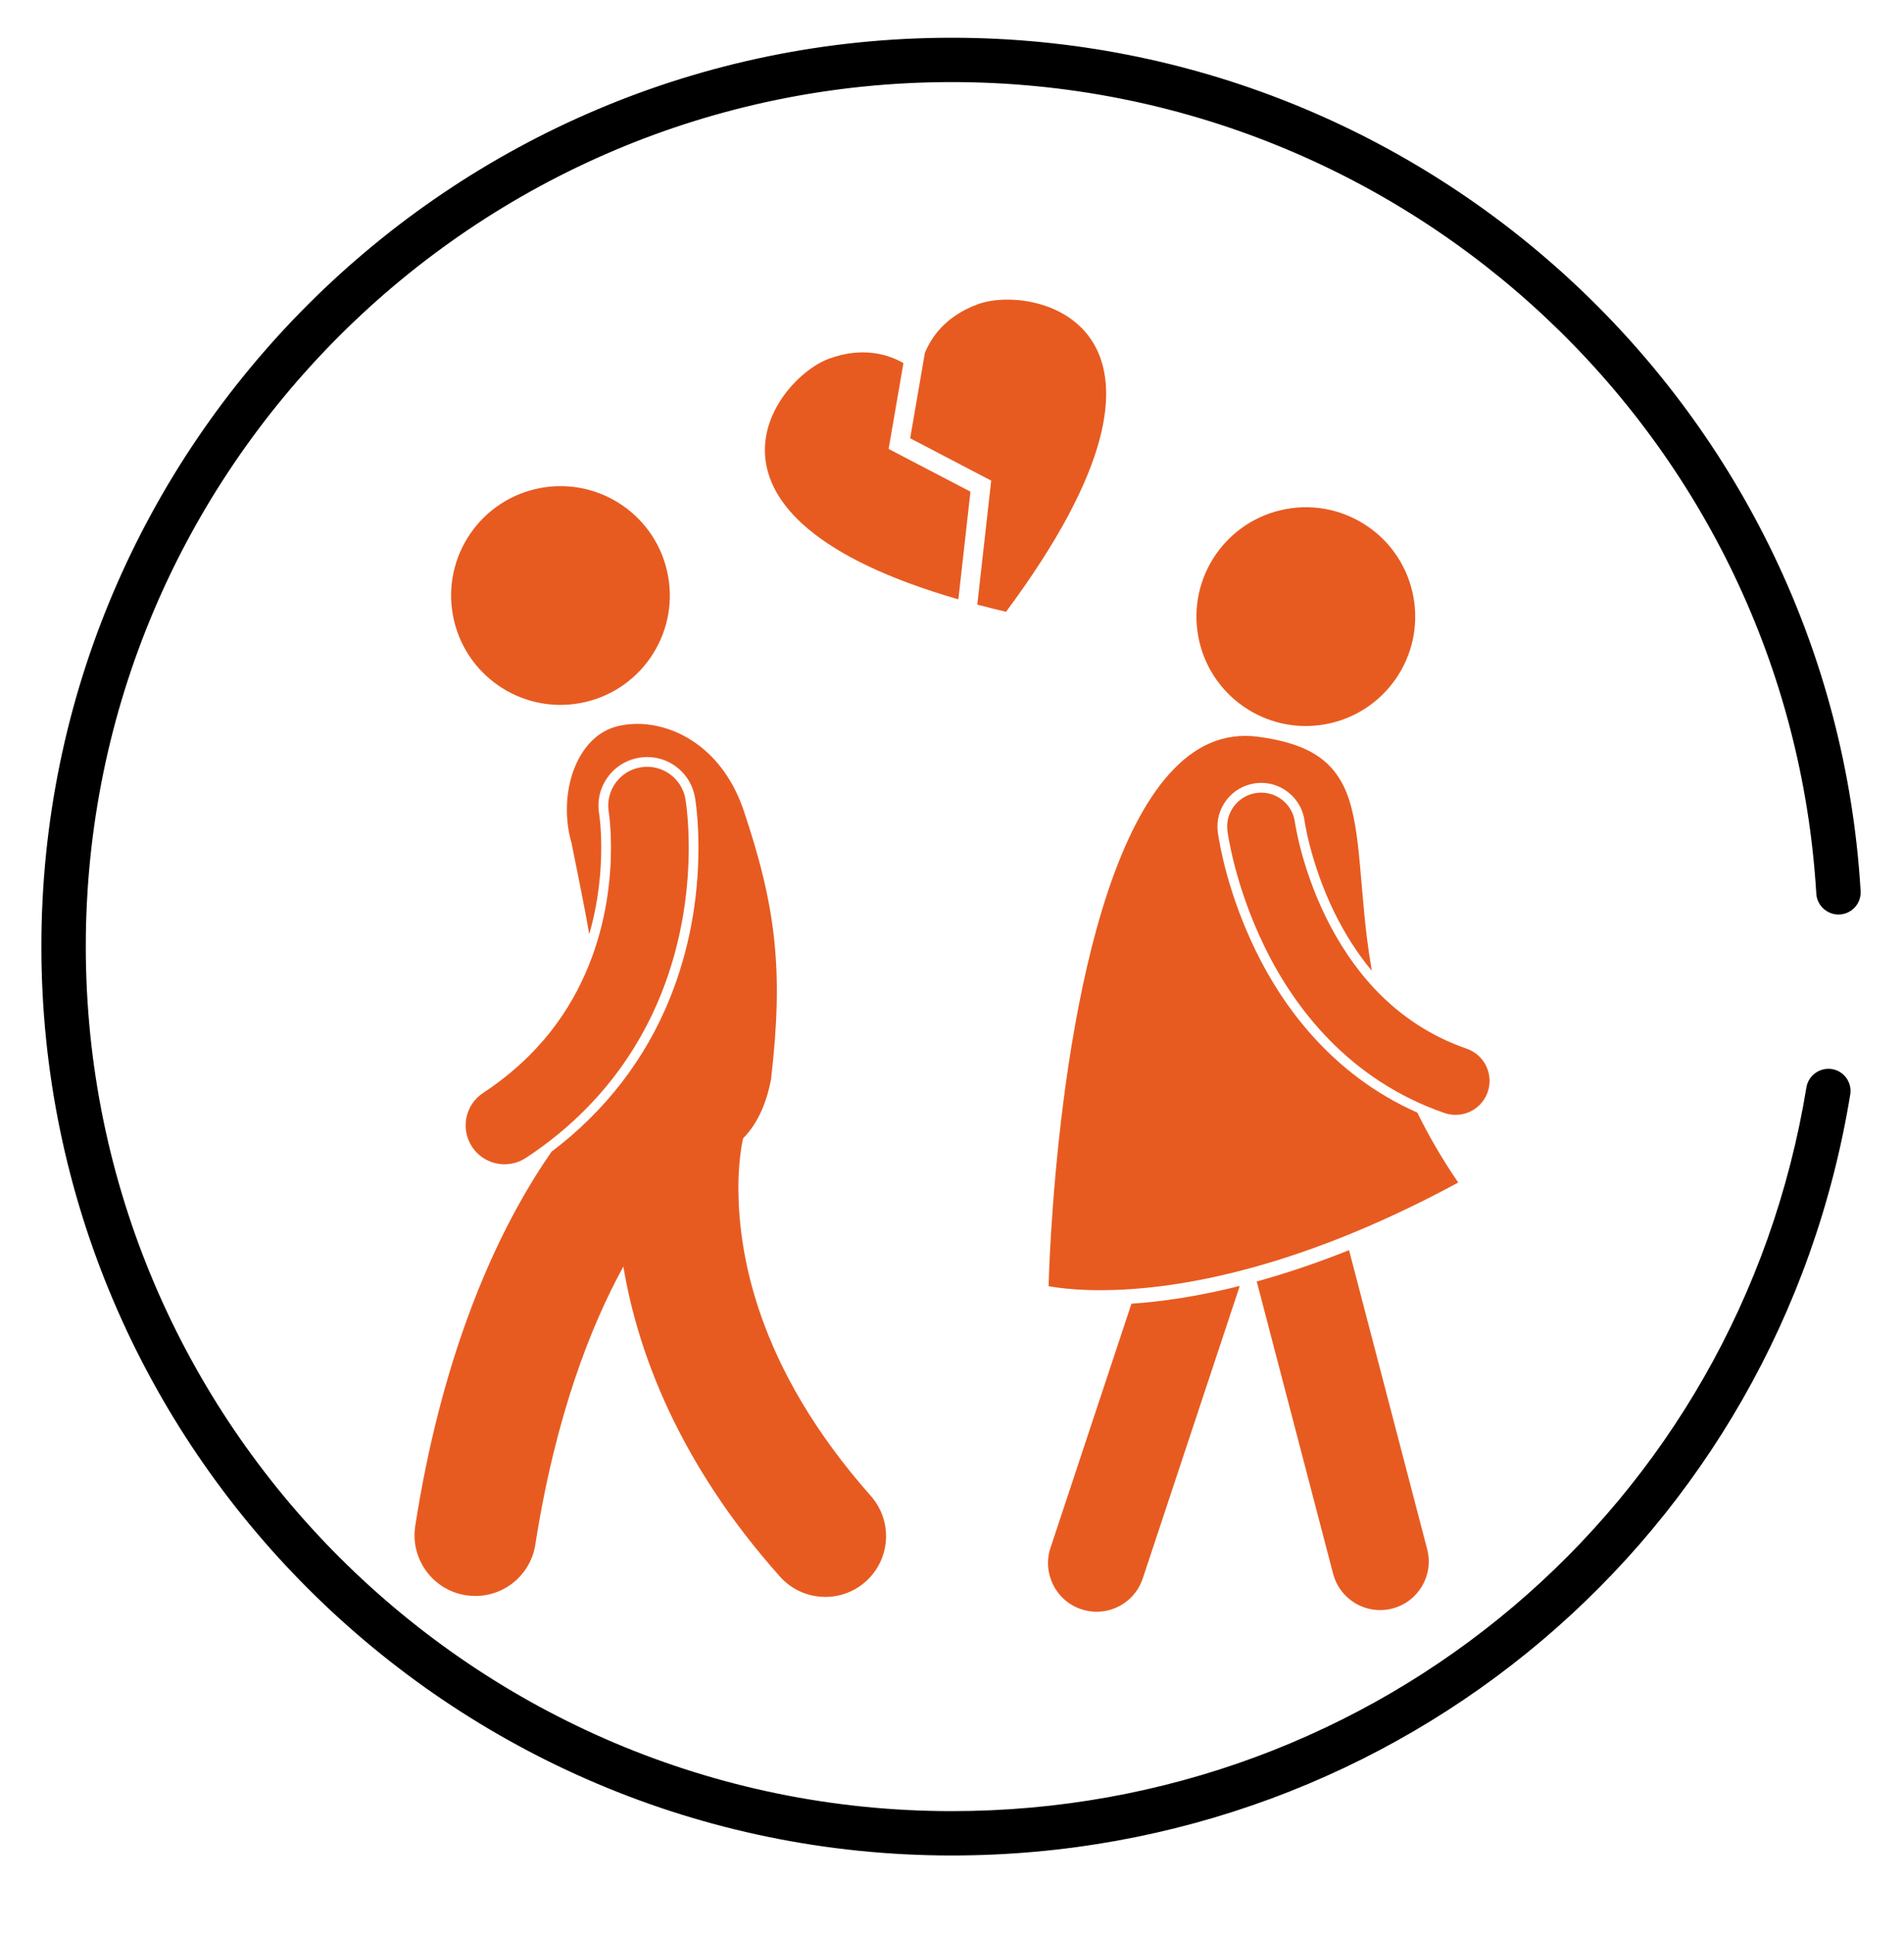 <svg width="64" height="65" viewBox="0 0 64 65" fill="none" xmlns="http://www.w3.org/2000/svg">
<path d="M61.052 30.035C61.077 30.446 61.436 30.759 61.842 30.734C62.253 30.709 62.567 30.357 62.542 29.946C61.576 13.865 48.157 1.269 31.991 1.269C15.118 1.269 1.391 14.969 1.391 31.808C1.391 48.654 15.118 62.359 31.991 62.359C47.066 62.359 59.768 51.604 62.193 36.786C62.26 36.379 61.984 35.996 61.577 35.93C61.174 35.868 60.787 36.139 60.72 36.545C58.413 50.64 46.331 60.869 31.991 60.869C15.941 60.869 2.884 47.833 2.884 31.808C2.884 15.79 15.941 2.759 31.991 2.759C47.368 2.759 60.133 14.74 61.052 30.035Z" fill="black"/>
<g clip-path="url(#clip0_344_8231)">
<path d="M19.674 23.594C21.651 23.133 22.88 21.157 22.419 19.18C21.959 17.203 19.982 15.974 18.005 16.435C16.028 16.895 14.799 18.872 15.26 20.849C15.721 22.825 17.697 24.055 19.674 23.594Z" fill="#E75B21"/>
<path d="M15.661 53.614C15.768 53.63 15.874 53.638 15.979 53.638C16.968 53.638 17.837 52.919 17.994 51.911C18.677 47.549 19.868 44.547 20.953 42.565C21.431 45.433 22.812 49.17 26.215 52.984C26.618 53.438 27.178 53.67 27.742 53.67C28.224 53.67 28.709 53.5 29.098 53.154C29.941 52.404 30.017 51.114 29.267 50.271C25.405 45.906 24.833 42.086 24.819 39.953C24.819 39.369 24.867 38.916 24.91 38.627C24.931 38.482 24.952 38.379 24.965 38.319C24.971 38.29 24.975 38.272 24.977 38.266H24.976C24.977 38.263 24.977 38.261 24.978 38.259C25.402 37.828 25.738 37.198 25.916 36.281C26.339 32.652 26.1 30.507 24.988 27.211C24.166 24.818 22.143 24.061 20.749 24.409C19.354 24.756 18.741 26.702 19.21 28.328C19.386 29.228 19.615 30.281 19.806 31.398C20.132 30.265 20.211 29.223 20.21 28.487C20.21 27.803 20.143 27.37 20.14 27.352C20.067 26.923 20.165 26.49 20.417 26.134C20.669 25.777 21.045 25.541 21.475 25.467C21.567 25.451 21.66 25.443 21.753 25.443C22.55 25.443 23.226 26.015 23.361 26.802C23.381 26.919 23.477 27.545 23.478 28.486C23.476 30.262 23.155 31.961 22.523 33.535C21.705 35.58 20.336 37.352 18.541 38.704C18.34 38.994 18.133 39.307 17.922 39.651C16.445 42.055 14.813 45.805 13.958 51.28C13.784 52.395 14.546 53.439 15.661 53.614Z" fill="#E75B21"/>
<path d="M22.22 33.414C22.988 31.5 23.15 29.708 23.151 28.486C23.151 27.526 23.049 26.914 23.04 26.856C22.918 26.145 22.242 25.667 21.531 25.789C20.82 25.911 20.341 26.586 20.463 27.298L20.464 27.301C20.474 27.363 20.537 27.809 20.537 28.486C20.538 29.472 20.399 30.94 19.794 32.438C19.186 33.94 18.144 35.474 16.241 36.73C15.637 37.127 15.47 37.938 15.867 38.541C16.118 38.922 16.535 39.13 16.96 39.13C17.206 39.13 17.456 39.06 17.677 38.915C20.055 37.355 21.456 35.325 22.22 33.414Z" fill="#E75B21"/>
<path d="M44.811 52.892C45.003 53.626 45.665 54.113 46.391 54.113C46.527 54.113 46.666 54.095 46.805 54.059C47.678 53.831 48.201 52.938 47.972 52.065L45.346 42.016C44.228 42.463 43.193 42.806 42.243 43.068L44.811 52.892Z" fill="#E75B21"/>
<path d="M35.311 52.019C35.027 52.875 35.491 53.8 36.347 54.084C36.518 54.141 36.691 54.168 36.862 54.168C37.547 54.168 38.185 53.734 38.412 53.048L41.673 43.218C40.243 43.577 39.024 43.748 38.032 43.815L35.311 52.019Z" fill="#E75B21"/>
<path d="M42.2 26.324C42.265 26.316 42.33 26.311 42.395 26.311C43.128 26.311 43.755 26.861 43.851 27.589L43.856 27.624C43.862 27.662 43.872 27.719 43.886 27.795C43.913 27.938 43.962 28.17 44.04 28.468C44.178 28.995 44.431 29.805 44.856 30.672C45.219 31.409 45.639 32.059 46.111 32.627C46.044 32.24 45.989 31.863 45.944 31.501C45.66 29.133 45.722 27.287 45.032 26.181C44.579 25.446 43.815 24.958 42.264 24.758C42.124 24.74 41.987 24.732 41.854 24.732C40.727 24.733 39.798 25.337 38.995 26.383C38.197 27.427 37.555 28.902 37.053 30.55C36.048 33.846 35.594 37.829 35.395 40.482C35.294 41.821 35.258 42.819 35.246 43.226C35.321 43.239 35.417 43.256 35.535 43.272C35.859 43.316 36.346 43.362 36.987 43.362C39.224 43.361 43.344 42.812 49.016 39.743C48.465 38.938 48.014 38.154 47.641 37.393C44.741 36.109 43.097 33.774 42.215 31.964C41.293 30.075 41.004 28.447 40.938 27.993L40.938 27.99L40.935 27.974C40.884 27.584 40.987 27.199 41.226 26.887C41.465 26.576 41.811 26.376 42.2 26.324Z" fill="#E75B21"/>
<path d="M44.555 24.34C46.552 23.974 47.875 22.059 47.51 20.062C47.145 18.065 45.229 16.742 43.232 17.108C41.234 17.473 39.911 19.388 40.277 21.385C40.642 23.382 42.557 24.705 44.555 24.34Z" fill="#E75B21"/>
<path d="M49.3 35.245C46.843 34.394 45.414 32.546 44.563 30.816C44.142 29.956 43.878 29.142 43.723 28.551C43.645 28.256 43.595 28.017 43.565 27.856C43.549 27.776 43.539 27.715 43.533 27.677C43.53 27.658 43.528 27.644 43.527 27.637C43.526 27.633 43.526 27.633 43.526 27.633C43.444 27.006 42.869 26.566 42.243 26.649C41.617 26.731 41.176 27.306 41.259 27.932C41.271 28.009 41.502 29.758 42.508 31.821C43.508 33.873 45.345 36.296 48.552 37.406C48.676 37.449 48.802 37.469 48.926 37.469C49.4 37.469 49.843 37.173 50.007 36.7C50.213 36.103 49.897 35.451 49.3 35.245Z" fill="#E75B21"/>
<path d="M32.214 20.143L32.62 16.524L29.87 15.088L30.368 12.202C29.856 11.912 29 11.64 27.867 12.055C26.046 12.721 22.503 17.341 32.214 20.143Z" fill="#E75B21"/>
<path d="M33.318 16.153L32.85 20.32C33.16 20.402 33.481 20.483 33.816 20.561C40.974 10.93 34.783 9.523 32.869 10.224C31.794 10.618 31.307 11.324 31.087 11.866L30.594 14.73L33.318 16.153Z" fill="#E75B21"/>
</g>
<defs>
<clipPath id="clip0_344_8231">
<rect width="36.174" height="44.184" fill="white" transform="translate(13.913 10.057)"/>
</clipPath>
</defs>
</svg>

